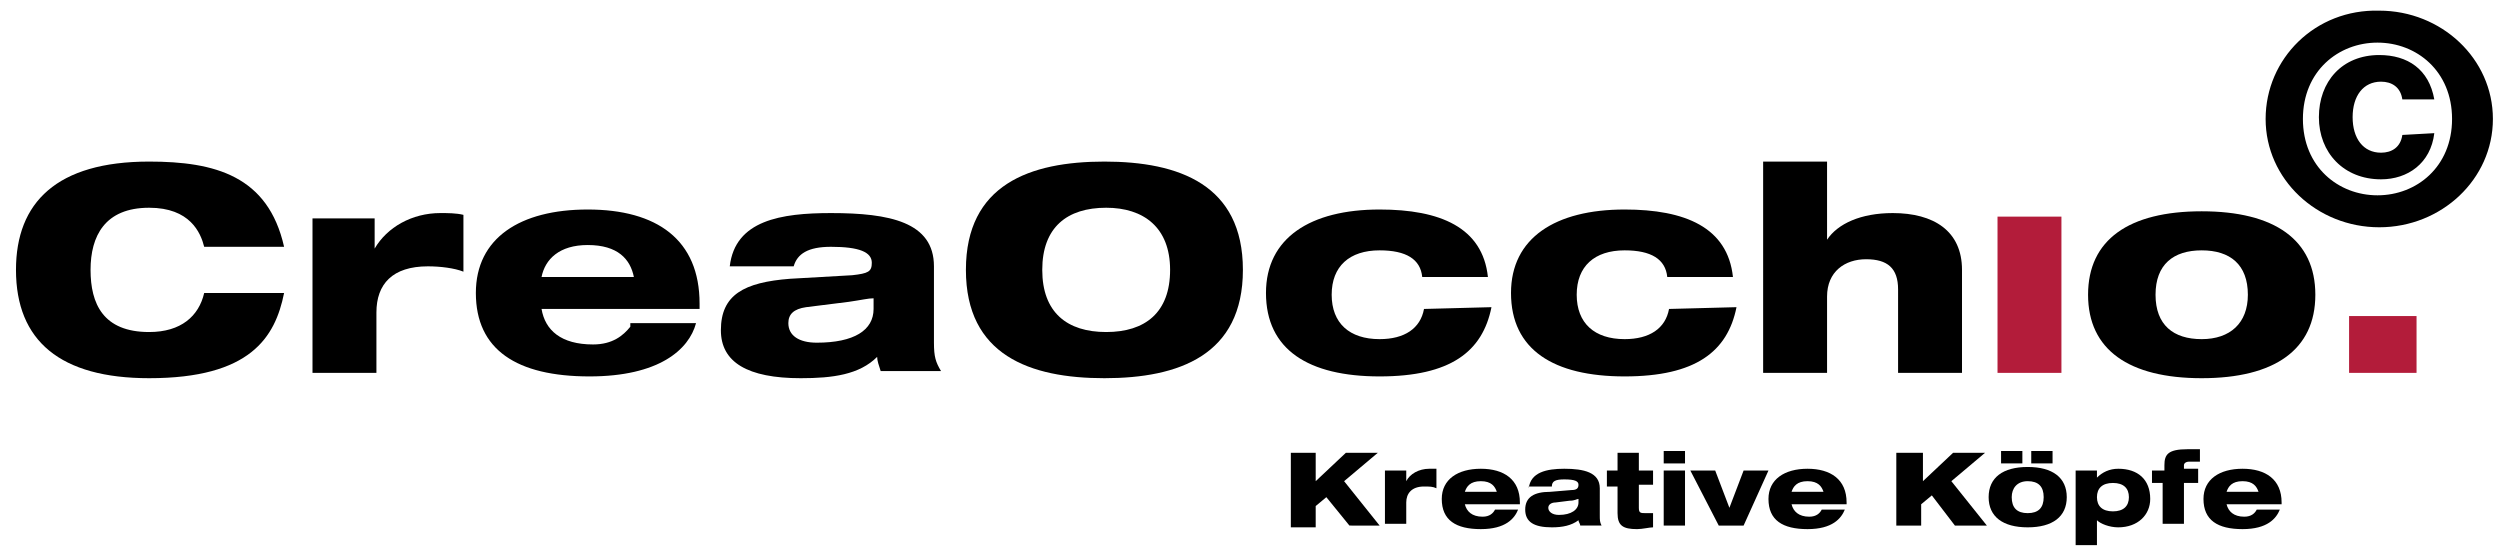 <?xml version="1.0" encoding="UTF-8"?>
<!-- Generator: Adobe Illustrator 26.0.3, SVG Export Plug-In . SVG Version: 6.00 Build 0)  -->
<svg xmlns="http://www.w3.org/2000/svg" xmlns:xlink="http://www.w3.org/1999/xlink" version="1.1" id="Ebene_1" x="0px" y="0px" viewBox="0 0 140.8 31.4" style="enable-background:new 0 0 140.8 31.4;" xml:space="preserve">
<style type="text/css">
	.st0{fill:#B31C3A;}
	.st1{enable-background:new    ;}
</style>
<g>
	<path d="M30.5,15.6c0.2-1,1-1.8,2.6-1.8c1.7,0,2.4,0.8,2.6,1.8H30.5L30.5,15.6L30.5,15.6z M35.5,18.4c-0.4,0.5-1,1-2.1,1   c-1.8,0-2.7-0.8-2.9-2h8.9v-0.3c0-3.6-2.4-5.3-6.3-5.3c-3.8,0-6.3,1.6-6.3,4.7c0,3.2,2.3,4.7,6.4,4.7c3.9,0,5.6-1.5,6-3h-3.7V18.4   L35.5,18.4z"></path>
	<path d="M44.7,15c0.2-0.7,0.8-1.1,2.1-1.1c1.6,0,2.3,0.3,2.3,0.9c0,0.5-0.2,0.6-1.1,0.7l-3.5,0.2c-2.6,0.2-3.9,0.9-3.9,2.9   c0,1.8,1.5,2.7,4.5,2.7c1.8,0,3.3-0.2,4.3-1.2c0,0.2,0.1,0.5,0.2,0.8H53c-0.3-0.5-0.4-0.8-0.4-1.6V15c0-2.5-2.5-3-5.8-3   c-2.8,0-5.4,0.4-5.7,3H44.7L44.7,15L44.7,15z M49.2,17.4c0,1.2-1.1,1.9-3.2,1.9c-1,0-1.6-0.4-1.6-1.1c0-0.5,0.3-0.8,1-0.9l2.4-0.3   c0.7-0.1,1.1-0.2,1.4-0.2L49.2,17.4L49.2,17.4L49.2,17.4z"></path>
	<path d="M54.4,15.2c0,4.8,3.6,6.1,7.8,6.1S70,20,70,15.2s-3.6-6.1-7.8-6.1C58,9.1,54.4,10.4,54.4,15.2L54.4,15.2L54.4,15.2z    M58.7,15.2c0-2.4,1.4-3.5,3.6-3.5c2.1,0,3.6,1.1,3.6,3.5s-1.4,3.5-3.6,3.5C60.1,18.7,58.7,17.6,58.7,15.2L58.7,15.2L58.7,15.2z"></path>
	<path d="M124,14.1c1.6,0,2.6,0.8,2.6,2.5c0,1.6-1,2.5-2.6,2.5s-2.6-0.8-2.6-2.5S122.4,14.1,124,14.1L124,14.1L124,14.1z    M117.6,16.6c0,3.1,2.3,4.7,6.4,4.7c4.1,0,6.4-1.6,6.4-4.7s-2.3-4.7-6.4-4.7S117.6,13.5,117.6,16.6L117.6,16.6L117.6,16.6z"></path>
	<path d="M129.7,6.7c0-2.7,2-4.3,4.2-4.3s4.2,1.6,4.2,4.3s-2,4.3-4.2,4.3S129.7,9.4,129.7,6.7L129.7,6.7L129.7,6.7z M135.3,7.6   c-0.1,0.7-0.6,1-1.2,1c-1,0-1.6-0.8-1.6-2s0.6-2,1.6-2c0.6,0,1.1,0.3,1.2,1h1.8c-0.3-1.7-1.5-2.5-3.1-2.5c-2.1,0-3.4,1.5-3.4,3.5   s1.4,3.5,3.5,3.5c1.5,0,2.8-0.9,3-2.6L135.3,7.6L135.3,7.6L135.3,7.6z M127.6,6.7c0,3.4,2.9,6.1,6.4,6.1s6.4-2.7,6.4-6.1   s-2.9-6.1-6.4-6.1C130.4,0.5,127.6,3.3,127.6,6.7L127.6,6.7L127.6,6.7z"></path>
	<path d="M11.5,16.5c-0.3,1.3-1.3,2.2-3.1,2.2c-2.6,0-3.3-1.6-3.3-3.5s0.8-3.5,3.3-3.5c2.3,0,2.9,1.4,3.1,2.2H16   c-0.9-4-3.9-4.8-7.6-4.8c-5.2,0-7.5,2.3-7.5,6.1c0,4,2.5,6.1,7.5,6.1c5.7,0,7.1-2.3,7.6-4.8H11.5L11.5,16.5L11.5,16.5z"></path>
	<path d="M17.6,21h3.6v-3.4c0-1.6,0.9-2.6,2.9-2.6c0.7,0,1.5,0.1,2,0.3v-3.2C25.7,12,25.2,12,24.8,12c-1.6,0-3,0.8-3.7,2l0,0v-1.7   h-3.5L17.6,21L17.6,21z"></path>
	<path d="M80.2,17.4c-0.2,1.1-1.1,1.7-2.5,1.7c-1.7,0-2.7-0.9-2.7-2.5s1-2.5,2.7-2.5c1.5,0,2.3,0.5,2.4,1.5h3.7   c-0.3-2.8-2.7-3.8-6.1-3.8c-3.9,0-6.4,1.6-6.4,4.7c0,3.2,2.4,4.7,6.4,4.7s5.8-1.4,6.3-3.9L80.2,17.4L80.2,17.4L80.2,17.4z"></path>
	<path d="M94,17.4c-0.2,1.1-1.1,1.7-2.5,1.7c-1.7,0-2.7-0.9-2.7-2.5s1-2.5,2.7-2.5c1.5,0,2.3,0.5,2.4,1.5h3.7   c-0.3-2.8-2.7-3.8-6.1-3.8c-3.9,0-6.4,1.6-6.4,4.7c0,3.2,2.4,4.7,6.4,4.7s5.8-1.4,6.3-3.9L94,17.4L94,17.4L94,17.4z"></path>
	<path d="M99.3,21h3.6v-4.3c0-1.4,1-2.1,2.2-2.1s1.8,0.5,1.8,1.7V21h3.6v-5.8c0-2.2-1.6-3.2-3.9-3.2c-1.8,0-3.1,0.6-3.7,1.5l0,0V9.1   h-3.6V21L99.3,21z"></path>
	<polygon class="st0" points="112.5,21 116.1,21 116.1,12.2 112.5,12.2  "></polygon>
	<polygon class="st0" points="132.3,21 136.1,21 136.1,17.8 132.3,17.8  "></polygon>
	<g class="st1">
		<path d="M72.7,25.5h1.4v1.6l1.7-1.6h1.8l-1.9,1.6l2,2.5H76L74.7,28l-0.6,0.5v1.2h-1.4V25.5z"></path>
		<path d="M78,26.5h1.2v0.6h0c0.2-0.4,0.7-0.7,1.3-0.7c0.1,0,0.3,0,0.4,0v1.1c-0.2-0.1-0.4-0.1-0.7-0.1c-0.7,0-1,0.4-1,0.9v1.2H78    V26.5z"></path>
		<path d="M85.5,28.7c-0.2,0.5-0.7,1.1-2.1,1.1c-1.4,0-2.2-0.5-2.2-1.7c0-1.1,0.9-1.7,2.2-1.7c1.3,0,2.2,0.6,2.2,1.9v0.1h-3.1    c0.1,0.4,0.4,0.7,1,0.7c0.4,0,0.6-0.2,0.7-0.4H85.5z M84.3,27.7c-0.1-0.3-0.3-0.6-0.9-0.6c-0.6,0-0.8,0.3-0.9,0.6H84.3z"></path>
		<path d="M86.1,27.5c0.1-0.9,1-1.1,2-1.1c1.1,0,2,0.2,2,1.1V29c0,0.3,0,0.4,0.1,0.6H89c0-0.1-0.1-0.2-0.1-0.3    c-0.4,0.3-0.9,0.4-1.5,0.4c-1,0-1.5-0.3-1.5-1c0-0.7,0.5-1,1.4-1l1.2-0.1c0.3,0,0.4-0.1,0.4-0.3c0-0.2-0.2-0.3-0.8-0.3    c-0.5,0-0.7,0.1-0.7,0.4H86.1z M88.9,28.1c-0.1,0-0.2,0.1-0.5,0.1l-0.8,0.1c-0.2,0-0.4,0.1-0.4,0.3c0,0.2,0.2,0.4,0.6,0.4    c0.7,0,1.1-0.3,1.1-0.7V28.1z"></path>
		<path d="M90.5,26.5h0.6v-1h1.2v1h0.8v0.8h-0.8v1.3c0,0.3,0.1,0.3,0.4,0.3c0.2,0,0.3,0,0.4,0v0.8c-0.2,0-0.6,0.1-0.9,0.1    c-0.8,0-1.1-0.2-1.1-0.9v-1.5h-0.6V26.5z"></path>
		<path d="M93.7,25.4h1.2v0.7h-1.2V25.4z M93.7,26.5h1.2v3.1h-1.2V26.5z"></path>
		<path d="M95.2,26.5h1.4l0.8,2.1l0.8-2.1h1.4l-1.4,3.1h-1.4L95.2,26.5z"></path>
		<path d="M103.9,28.7c-0.2,0.5-0.7,1.1-2.1,1.1c-1.4,0-2.2-0.5-2.2-1.7c0-1.1,0.9-1.7,2.2-1.7c1.3,0,2.2,0.6,2.2,1.9v0.1h-3.1    c0.1,0.4,0.4,0.7,1,0.7c0.4,0,0.6-0.2,0.7-0.4H103.9z M102.7,27.7c-0.1-0.3-0.3-0.6-0.9-0.6s-0.8,0.3-0.9,0.6H102.7z"></path>
		<path d="M106.9,25.5h1.4v1.6l1.7-1.6h1.8l-1.9,1.6l2,2.5h-1.8l-1.3-1.7l-0.6,0.5v1.2h-1.4V25.5z"></path>
		<path d="M114.2,26.3c1.4,0,2.2,0.6,2.2,1.7s-0.8,1.7-2.2,1.7c-1.4,0-2.2-0.6-2.2-1.7S112.8,26.3,114.2,26.3z M112.7,25.4h1.2v0.7    h-1.2V25.4z M113.3,28c0,0.6,0.3,0.9,0.9,0.9s0.9-0.3,0.9-0.9s-0.3-0.9-0.9-0.9S113.3,27.5,113.3,28z M114.4,25.4h1.2v0.7h-1.2    V25.4z"></path>
		<path d="M116.9,26.5h1.2v0.4h0c0.3-0.3,0.7-0.5,1.2-0.5c1.1,0,1.8,0.6,1.8,1.7c0,0.9-0.7,1.6-1.8,1.6c-0.5,0-1-0.2-1.2-0.4h0v1.4    h-1.2V26.5z M119,28.8c0.6,0,0.9-0.3,0.9-0.8c0-0.5-0.3-0.8-0.9-0.8c-0.6,0-0.9,0.3-0.9,0.8S118.4,28.8,119,28.8z"></path>
		<path d="M121.3,26.5h0.6v-0.3c0-0.6,0.2-0.9,1.3-0.9c0.2,0,0.5,0,0.7,0V26h-0.6c-0.2,0-0.3,0.1-0.3,0.2v0.2h0.8v0.8h-0.8v2.3h-1.2    v-2.3h-0.6V26.5z"></path>
		<path d="M128.4,28.7c-0.2,0.5-0.7,1.1-2.1,1.1c-1.4,0-2.2-0.5-2.2-1.7c0-1.1,0.9-1.7,2.2-1.7c1.3,0,2.2,0.6,2.2,1.9v0.1h-3.1    c0.1,0.4,0.4,0.7,1,0.7c0.4,0,0.6-0.2,0.7-0.4H128.4z M127.2,27.7c-0.1-0.3-0.3-0.6-0.9-0.6s-0.8,0.3-0.9,0.6H127.2z"></path>
	</g>
</g>
</svg>
